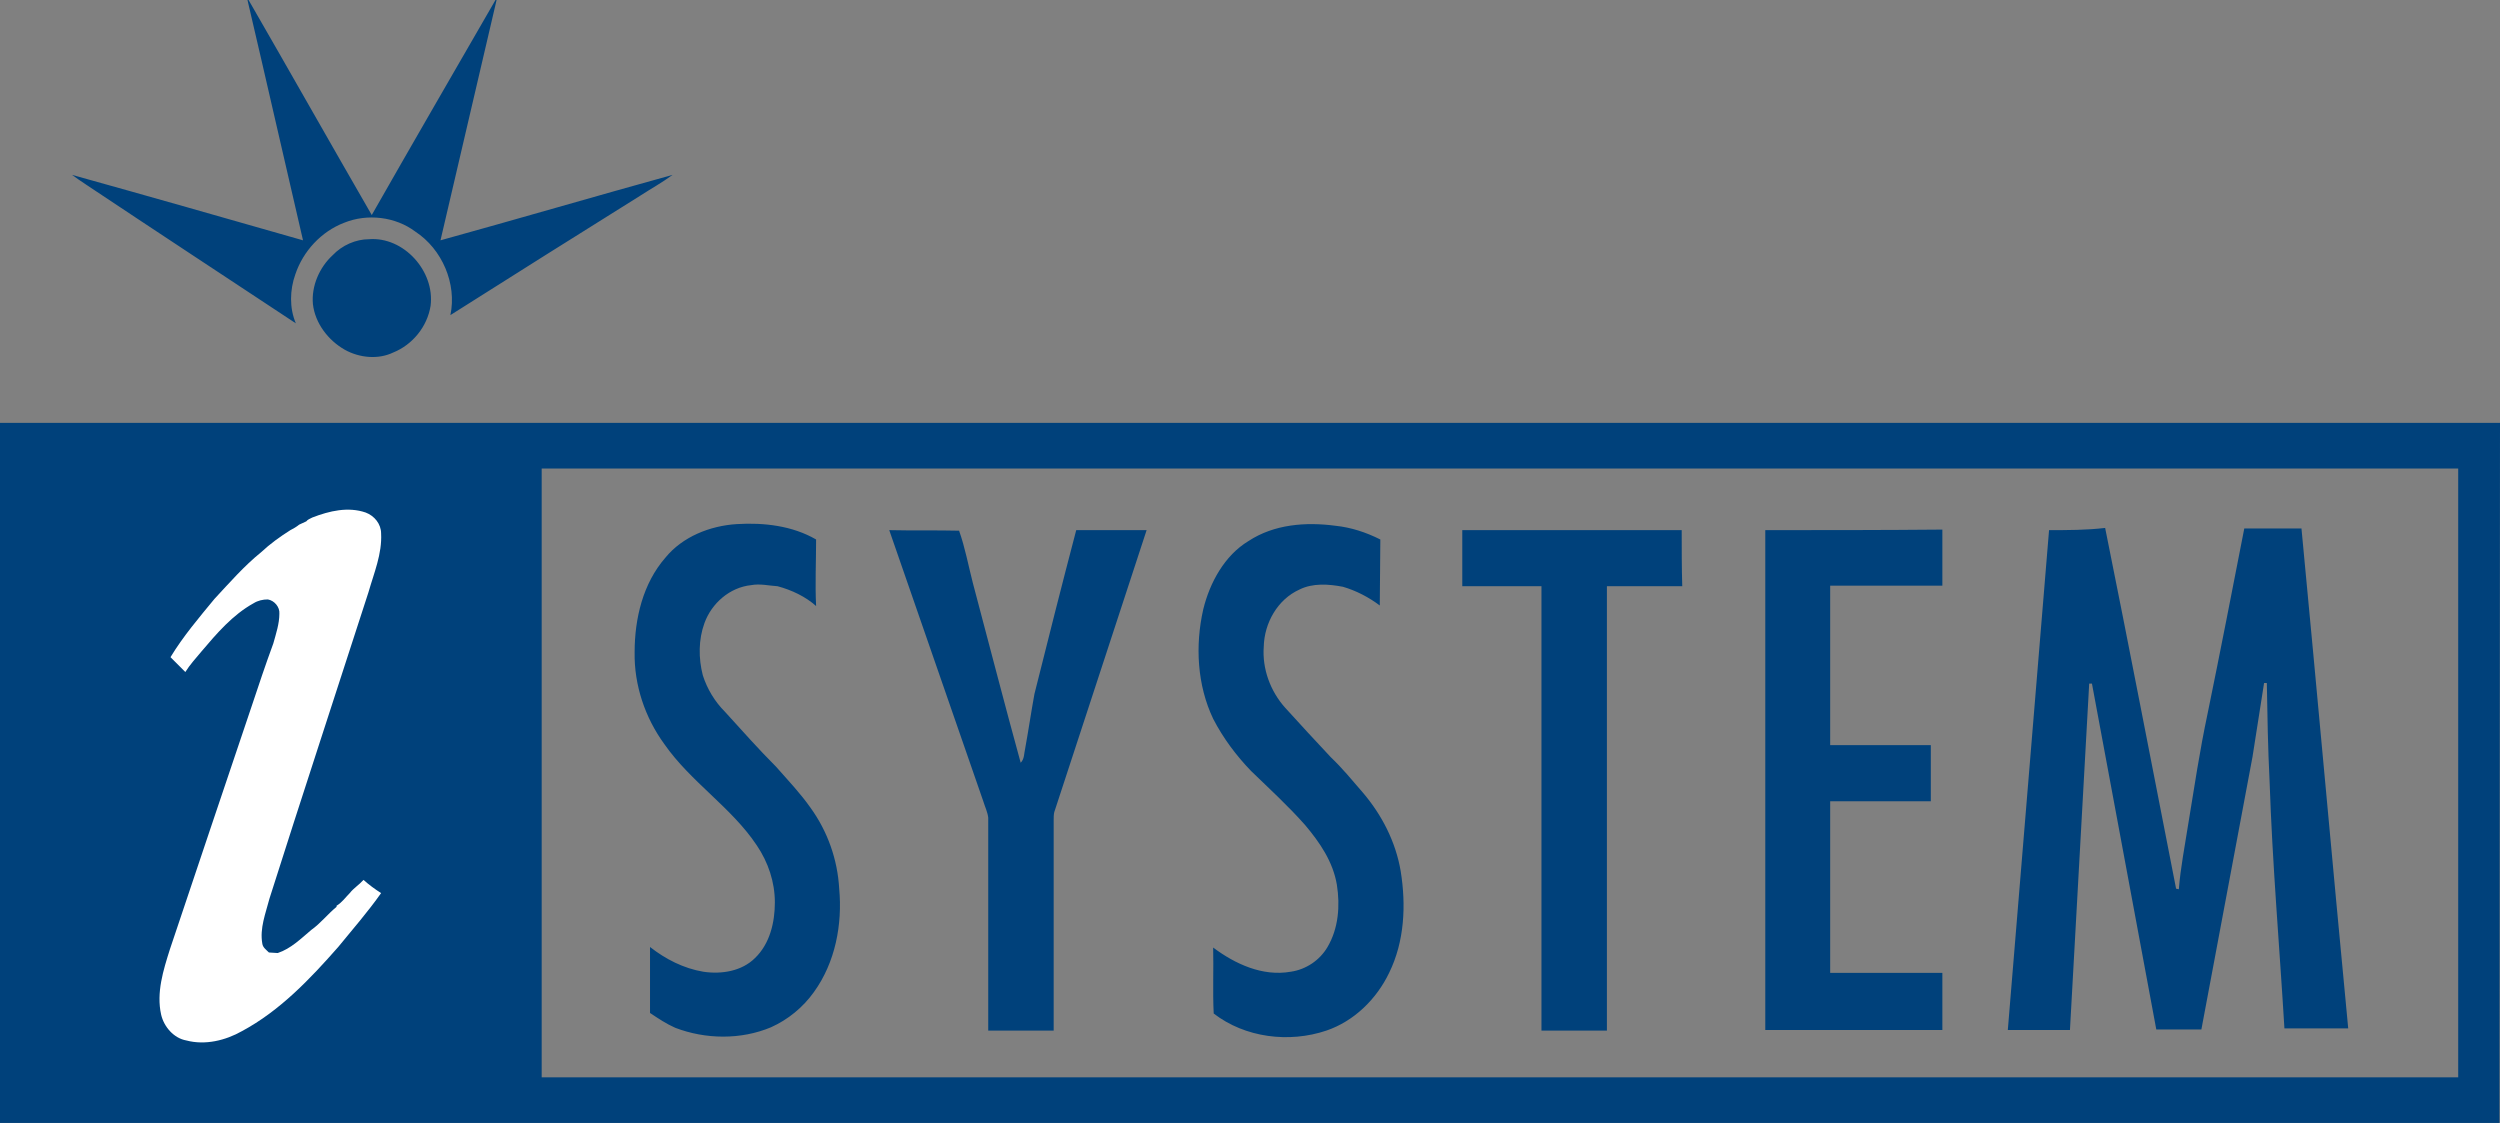 <?xml version="1.0" encoding="utf-8"?>
<!-- Generator: Adobe Illustrator 25.0.0, SVG Export Plug-In . SVG Version: 6.00 Build 0)  -->
<svg version="1.1" id="Ebene_1" xmlns="http://www.w3.org/2000/svg" xmlns:xlink="http://www.w3.org/1999/xlink" x="0px" y="0px"
	 viewBox="0 0 454.6 204.2" style="enable-background:new 0 0 454.6 204.2;" xml:space="preserve">
<rect x="0" y="0" width="454.6" height="204.2" fill="#808080" stroke="none"/>
<style type="text/css">
	.st0{fill:#00417B;}
	.st1{fill:#FFFFFF;}
</style>
<g>
	<path class="st0" d="M122.3,31.8c-14.1,3.9-28.1,8-42.2,11.9C83.5,29.1,86.9,14.6,90.3,0h-0.2C82.6,13,75,26.1,67.6,39.1
		C60.1,26.1,52.7,13,45.2,0H45c3.4,14.5,6.7,29.1,10.1,43.7c-14-4-28-8-42-11.9c0.8,0.6,1.7,1.2,2.6,1.8
		C28.3,42,41.1,50.4,53.8,58.8c-1.2-2.8-1.1-6.1-0.1-8.9c1.4-4.2,4.7-7.8,8.9-9.4c4.2-1.7,9.3-1.1,12.9,1.6
		c4.9,3.2,7.6,9.5,6.4,15.2c11.5-7.3,23-14.5,34.5-21.7C118.4,34.3,120.4,33.2,122.3,31.8 M60.5,46.4c-2.4,2.2-3.9,5.6-3.6,8.9
		c0.4,3.5,2.8,6.6,5.8,8.3c2.7,1.5,6.1,1.8,8.8,0.5c3.5-1.4,6.2-4.7,6.8-8.5c0.8-6.3-4.9-12.6-11.2-12.1
		C64.7,43.5,62.2,44.6,60.5,46.4 M372.6,96.4c-2.5,30.3-5,60.6-7.5,90.9c3.8,0,7.5,0,11.3,0c1.2-21,2.3-42,3.5-63c0.1,0,0.4,0,0.5,0
		c3.9,21,7.8,41.9,11.7,62.9c2.7,0,5.5,0,8.2,0c3.1-16.5,6.2-33,9.3-49.6c0.7-4.5,1.4-8.9,2.1-13.4h0.5c0.1,5.9,0.2,11.9,0.5,17.8
		c0.5,15,1.8,30,2.7,45c3.9,0,7.7,0,11.6,0c-2.9-30.3-5.6-60.6-8.5-90.9c-3.5,0-6.9,0-10.4,0c-2.2,11.3-4.4,22.6-6.7,33.8
		c-1.4,6.6-2.4,13.3-3.5,20c-0.6,3.9-1.4,7.9-1.7,11.8c-0.1,0-0.4-0.1-0.5-0.1c-4.3-21.9-8.5-43.8-12.9-65.6
		C379.4,96.4,376,96.4,372.6,96.4 M321,96.4c0,30.3,0,60.6,0,90.9c10.7,0,21.5,0,32.2,0c0-3.5,0-6.9,0-10.4h-20.4
		c0-10.4,0-20.8,0-31.2c6.1,0,12.2,0,18.3,0c0-3.4,0-6.8,0-10.2c-6.1,0-12.2,0-18.3,0c0-9.6,0-19.3,0-29c6.8,0,13.6,0,20.4,0
		c0-3.4,0-6.8,0-10.2C342.5,96.4,331.7,96.4,321,96.4 M305.8,96.4c-13.3,0-26.6,0-39.9,0c0,3.4,0,6.8,0,10.2c4.8,0,9.6,0,14.4,0
		c0,26.9,0,53.8,0,80.8c4,0,7.9,0,11.9,0c0-26.9,0-53.8,0-80.8c4.6,0,9.1,0,13.7,0C305.8,103.2,305.8,99.8,305.8,96.4 M218.8,110.8
		c-1.5,6.6-1.1,13.8,1.8,19.9c1.8,3.5,4.2,6.7,6.9,9.5c3.3,3.2,6.7,6.3,9.8,9.8c2.7,3.2,5.1,6.7,5.8,10.9c0.6,3.8,0.3,7.9-1.7,11.3
		c-1.4,2.4-3.9,4.1-6.7,4.5c-5.1,0.9-10.1-1.4-14.1-4.4c0.1,4-0.1,8,0.1,12c5.7,4.4,13.7,5.4,20.5,3.1c5-1.7,9.1-5.7,11.4-10.5
		c2.8-5.7,3.1-12.3,2.1-18.5c-0.9-5.3-3.4-10.2-6.9-14.3c-1.9-2.2-3.7-4.4-5.8-6.4c-2.8-3-5.6-6-8.3-9c-2.7-3-4.2-7.1-3.9-11.1
		c0.1-4.3,2.5-8.6,6.5-10.4c2.4-1.2,5.3-1,7.9-0.5c2.4,0.7,4.7,1.9,6.7,3.4c0-4,0.1-8,0.1-12c-2.6-1.3-5.3-2.2-8.2-2.5
		c-5.3-0.7-11.1-0.3-15.8,2.8C222.7,101,220,105.9,218.8,110.8 M174.4,96.5c-4.2-0.1-8.5,0-12.7-0.1c5.7,16.4,11.4,32.9,17.1,49.3
		c0.3,1,0.8,2,0.9,3c0,12.9,0,25.8,0,38.7c3.9,0,7.9,0,11.9,0c0-12.8,0-25.5,0-38.3c0-0.5,0-0.9,0.1-1.4
		c5.6-17.1,11.2-34.2,16.8-51.3c-4.3,0-8.5,0-12.8,0c-2.6,9.9-5.1,19.8-7.6,29.8c-0.6,3.3-1.1,6.7-1.7,10c-0.2,0.8-0.1,1.8-0.8,2.5
		c-3-10.9-5.8-21.8-8.7-32.7C176.1,102.9,175.5,99.6,174.4,96.5 M137.6,153.7c2.1,3.1,3.3,6.7,3.3,10.4c0,3.6-0.9,7.5-3.6,10.1
		c-2.4,2.4-6.1,3-9.4,2.5c-3.6-0.6-6.9-2.3-9.7-4.5c0,4,0,8,0,12c1.5,1,3,2,4.6,2.7c5.5,2.1,11.9,2.2,17.4-0.1
		c3.1-1.4,5.8-3.6,7.8-6.4c3.9-5.4,5.2-12.3,4.6-18.8c-0.3-5.3-2.1-10.4-5.2-14.7c-1.9-2.7-4.1-5-6.3-7.5c-3.2-3.2-6.2-6.6-9.3-10
		c-1.8-1.8-3.2-4.1-4-6.6c-0.8-3.1-0.8-6.5,0.3-9.5c1.3-3.6,4.6-6.5,8.5-6.9c1.6-0.3,3.2,0.1,4.8,0.2c2.6,0.7,5.1,1.9,7,3.6
		c-0.2-4,0-8.1,0-12.1c-4.3-2.5-9.5-3.1-14.4-2.8c-4.9,0.3-9.9,2.3-13,6.1c-4.1,4.7-5.6,11.1-5.6,17.2c-0.1,6,1.9,11.9,5.4,16.7
		C125.6,142.2,133,146.8,137.6,153.7 M447,195.9H98.5V85.2H447V195.9z M454.6,76.9H0v127.3h454.5L454.6,76.9L454.6,76.9z"/>
	<path class="st1" d="M56.8,94.1c3.1-1.2,6.5-2,9.7-0.9c1.6,0.6,2.8,2.1,2.8,3.8c0.2,3.7-1.3,7.2-2.3,10.7
		c-6,18.6-12.1,37.1-18,55.7c-0.7,2.7-1.8,5.4-1.3,8.2c0.1,0.7,0.7,1.1,1.2,1.6c0.5,0,1.1,0.1,1.6,0.1c2.4-0.8,4.2-2.6,6.1-4.2
		c1.7-1.2,3-2.9,4.6-4.2v-0.2c1-0.6,1.6-1.5,2.4-2.3c0.7-0.9,1.7-1.5,2.5-2.4c1,0.9,2.1,1.7,3.2,2.4c-2.4,3.4-5.1,6.5-7.8,9.8
		c-5.1,5.8-10.6,11.6-17.5,15.3c-3,1.7-6.7,2.6-10.1,1.7c-2.3-0.4-4.1-2.5-4.6-4.7c-0.9-4,0.4-8.1,1.6-11.9
		c4.9-14.7,9.9-29.4,14.8-44c1.3-3.9,2.6-7.8,4-11.6c0.5-1.8,1.1-3.6,1.1-5.4c0.1-1.2-0.9-2.4-2.1-2.6c-0.9,0-1.8,0.2-2.6,0.7
		c-3.8,2.1-6.7,5.5-9.5,8.8c-1,1.2-2.1,2.4-2.9,3.7c-0.9-0.9-1.8-1.8-2.7-2.7c2.3-3.8,5.2-7.2,8-10.6c2.7-2.9,5.4-6,8.5-8.5
		c1.6-1.5,3.4-2.8,5.3-4c0.6-0.3,1.1-0.6,1.6-1c0.4-0.2,0.9-0.4,1.3-0.6C55.9,94.5,56.4,94.3,56.8,94.1"/>
</g>
</svg>

